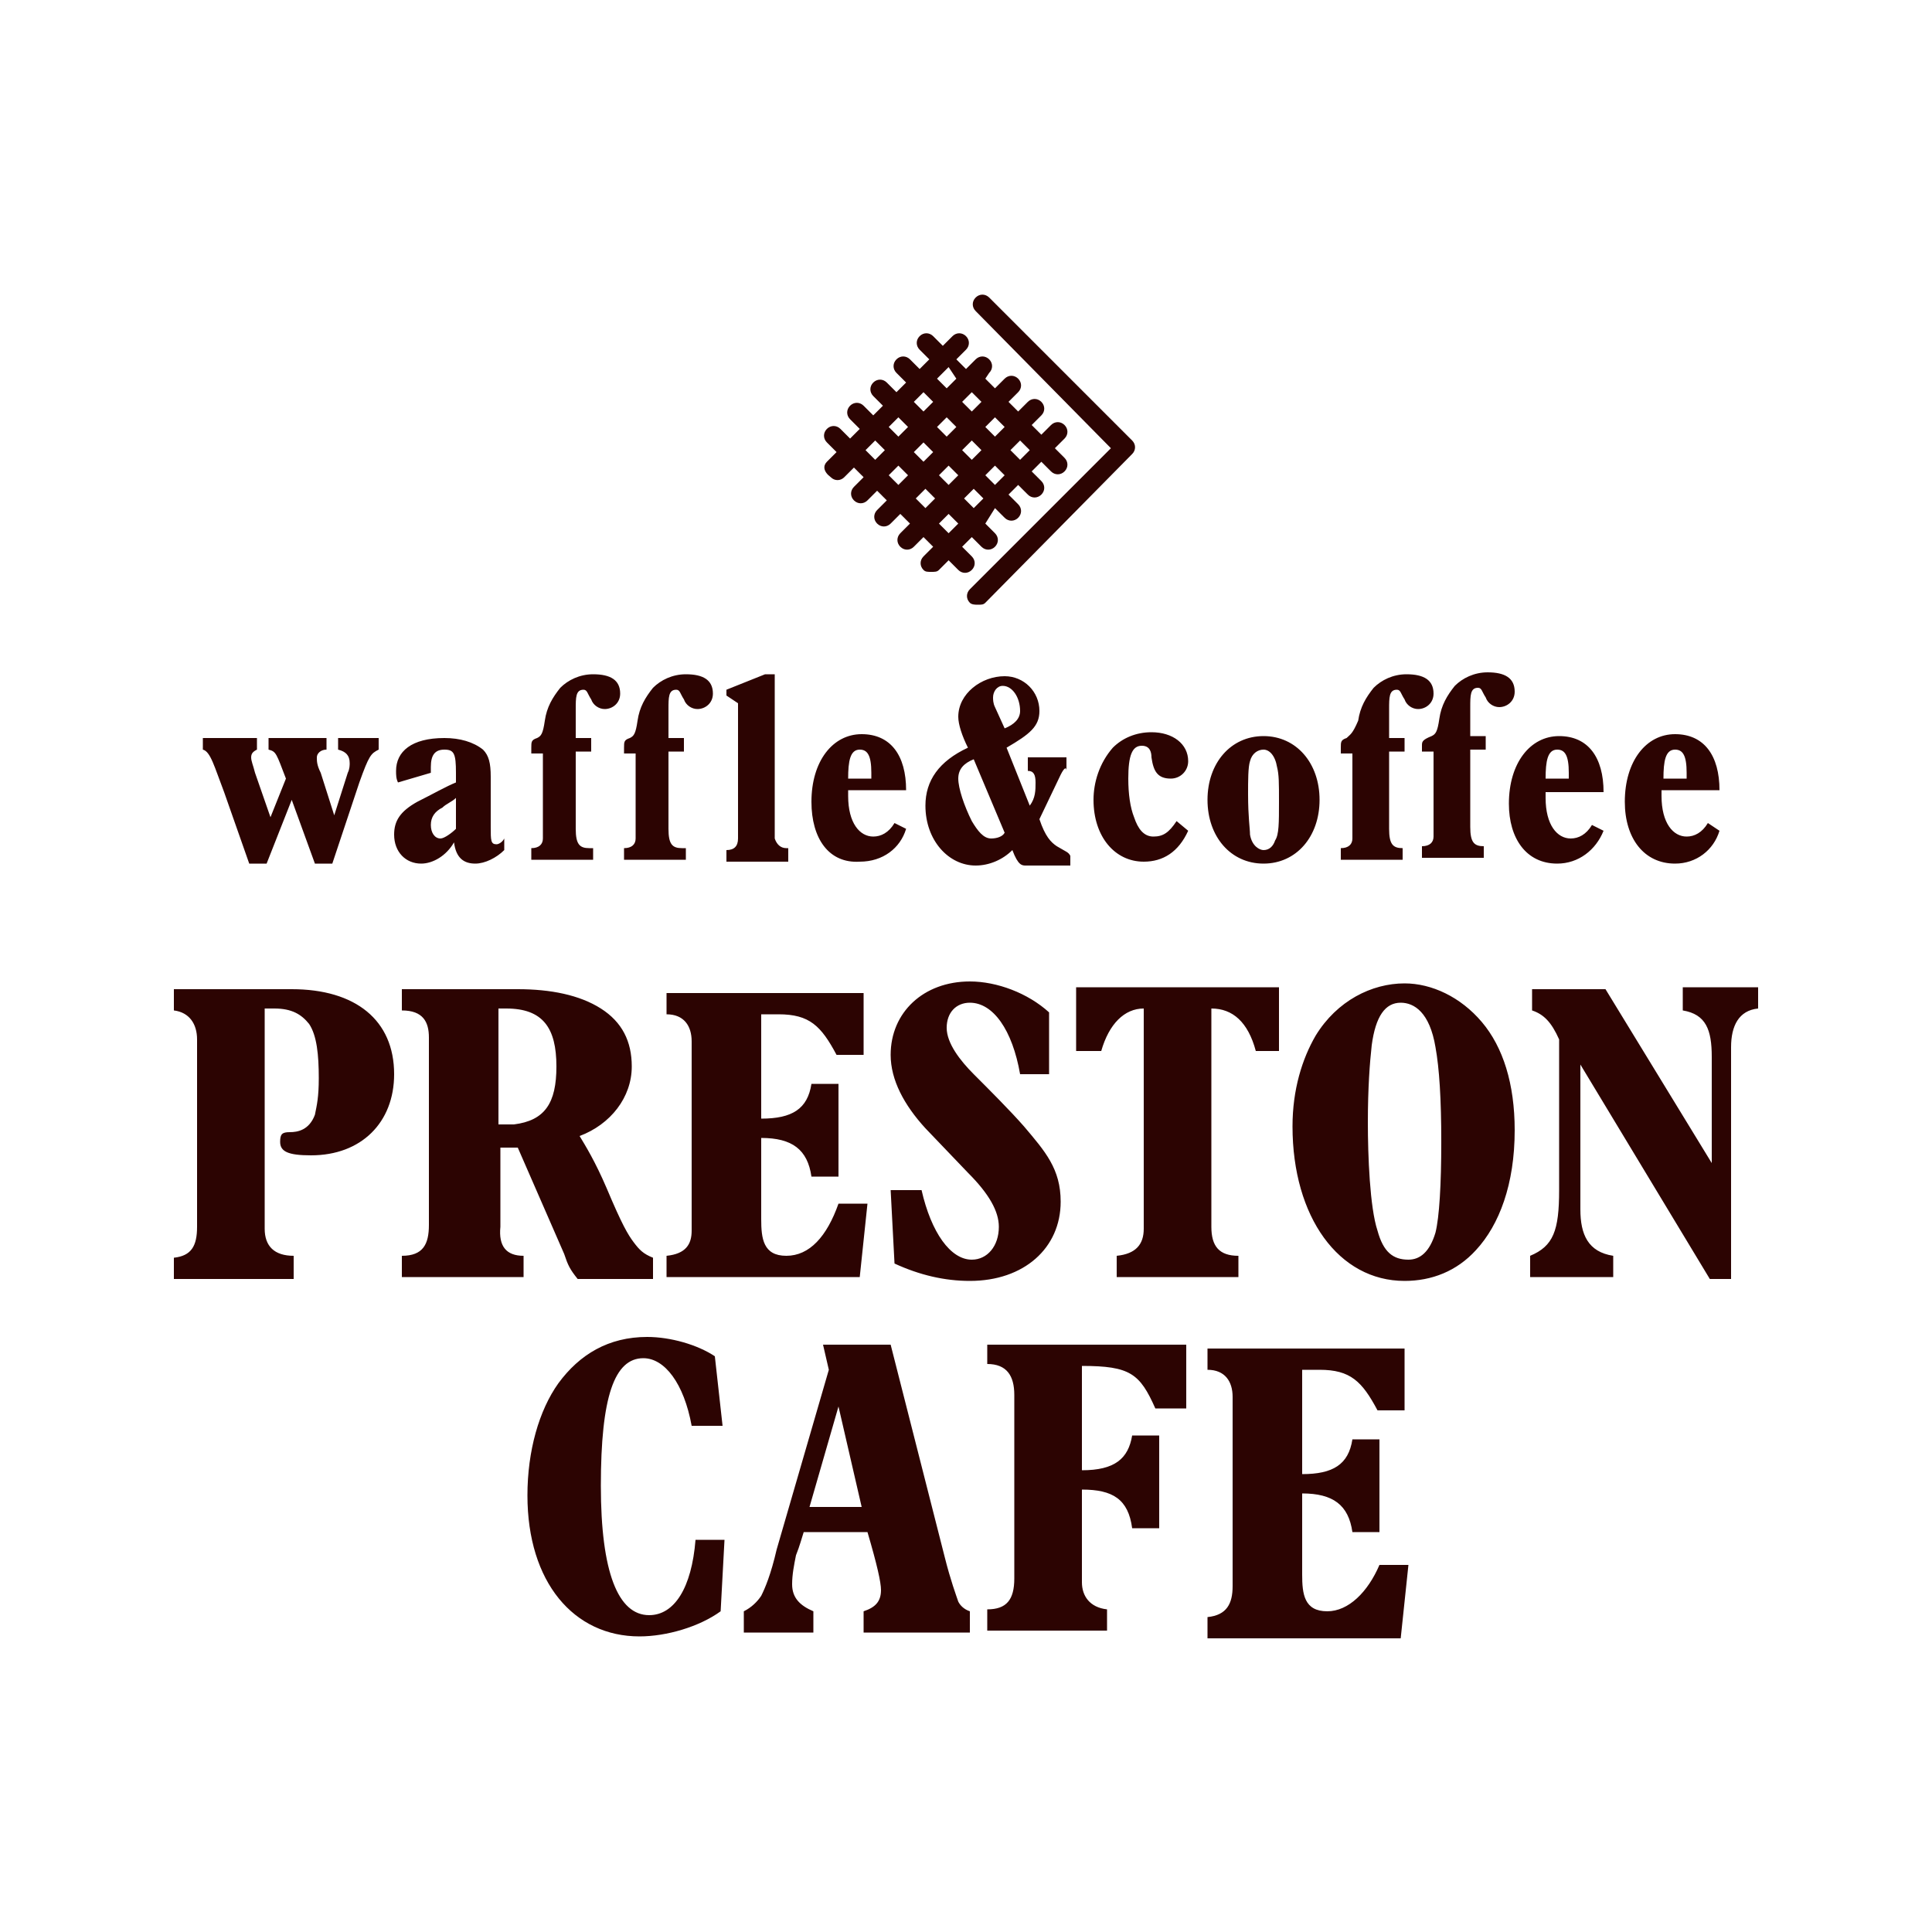 <?xml version="1.0" encoding="utf-8"?>
<!-- Generator: Adobe Illustrator 27.0.1, SVG Export Plug-In . SVG Version: 6.00 Build 0)  -->
<svg version="1.1" id="レイヤー_1" xmlns="http://www.w3.org/2000/svg" xmlns:xlink="http://www.w3.org/1999/xlink" x="0px"
	 y="0px" viewBox="0 0 100 100" style="enable-background:new 0 0 100 100;" xml:space="preserve">
<style type="text/css">
	.st0{fill:#2C0402;}
</style>
<path class="st0" d="M50.5,16.1c-0.2-0.2-0.2-0.5,0-0.7c0.2-0.2,0.5-0.2,0.7,0l7.4,7.4c0.2,0.2,0.2,0.5,0,0.7L51,31.2
	c-0.1,0.1-0.2,0.1-0.4,0.1c-0.1,0-0.3,0-0.4-0.1c-0.2-0.2-0.2-0.5,0-0.7l7.3-7.3L50.5,16.1z M42.8,23.9l0.5-0.5l-0.5-0.5
	c-0.2-0.2-0.2-0.5,0-0.7c0.2-0.2,0.5-0.2,0.7,0l0.5,0.5l0.5-0.5l-0.5-0.5c-0.2-0.2-0.2-0.5,0-0.7c0.2-0.2,0.5-0.2,0.7,0l0.5,0.5
	l0.5-0.5l-0.5-0.5c-0.2-0.2-0.2-0.5,0-0.7c0.2-0.2,0.5-0.2,0.7,0l0.5,0.5l0.5-0.5l-0.5-0.5c-0.2-0.2-0.2-0.5,0-0.7
	c0.2-0.2,0.5-0.2,0.7,0l0.5,0.5l0.5-0.5l-0.5-0.5c-0.2-0.2-0.2-0.5,0-0.7c0.2-0.2,0.5-0.2,0.7,0l0.5,0.5l0.5-0.5
	c0.2-0.2,0.5-0.2,0.7,0c0.2,0.2,0.2,0.5,0,0.7l-0.5,0.5l0.5,0.5l0.5-0.5c0.2-0.2,0.5-0.2,0.7,0c0.2,0.2,0.2,0.5,0,0.7L51,19.6
	l0.5,0.5l0.5-0.5c0.2-0.2,0.5-0.2,0.7,0c0.2,0.2,0.2,0.5,0,0.7l-0.5,0.5l0.5,0.5l0.5-0.5c0.2-0.2,0.5-0.2,0.7,0
	c0.2,0.2,0.2,0.5,0,0.7l-0.5,0.5l0.5,0.5l0.5-0.5c0.2-0.2,0.5-0.2,0.7,0c0.2,0.2,0.2,0.5,0,0.7l-0.5,0.5l0.5,0.5
	c0.2,0.2,0.2,0.5,0,0.7c-0.2,0.2-0.5,0.2-0.7,0l-0.5-0.5l-0.5,0.5l0.5,0.5c0.2,0.2,0.2,0.5,0,0.7c-0.2,0.2-0.5,0.2-0.7,0l-0.5-0.5
	l-0.5,0.5l0.5,0.5c0.2,0.2,0.2,0.5,0,0.7c-0.2,0.2-0.5,0.2-0.7,0l-0.5-0.5L51,27.1l0.5,0.5c0.2,0.2,0.2,0.5,0,0.7
	c-0.2,0.2-0.5,0.2-0.7,0l-0.5-0.5l-0.5,0.5l0.5,0.5c0.2,0.2,0.2,0.5,0,0.7c-0.2,0.2-0.5,0.2-0.7,0l-0.5-0.5l-0.5,0.5
	c-0.1,0.1-0.2,0.1-0.4,0.1s-0.3,0-0.4-0.1c-0.2-0.2-0.2-0.5,0-0.7l0.5-0.5l-0.5-0.5l-0.5,0.5c-0.2,0.2-0.5,0.2-0.7,0
	c-0.2-0.2-0.2-0.5,0-0.7l0.5-0.5l-0.5-0.5l-0.5,0.5c-0.2,0.2-0.5,0.2-0.7,0c-0.2-0.2-0.2-0.5,0-0.7l0.5-0.5l-0.5-0.5l-0.5,0.5
	c-0.2,0.2-0.5,0.2-0.7,0c-0.2-0.2-0.2-0.5,0-0.7l0.5-0.5l-0.5-0.5l-0.5,0.5c-0.2,0.2-0.5,0.2-0.7,0C42.6,24.4,42.6,24.1,42.8,23.9z
	 M52.3,23.3l0.5,0.5l0.5-0.5l-0.5-0.5L52.3,23.3z M51,22.1l0.5,0.5l0.5-0.5l-0.5-0.5L51,22.1z M51,24.6l0.5,0.5l0.5-0.5l-0.5-0.5
	L51,24.6z M50.9,25.8l-0.5-0.5l-0.5,0.5l0.5,0.5L50.9,25.8z M49.8,20.8l0.5,0.5l0.5-0.5l-0.5-0.5L49.8,20.8z M49.8,23.3l0.5,0.5
	l0.5-0.5l-0.5-0.5L49.8,23.3z M49.6,27.1l-0.5-0.5l-0.5,0.5l0.5,0.5L49.6,27.1z M49.6,24.6l-0.5-0.5l-0.5,0.5l0.5,0.5L49.6,24.6z
	 M48.5,19.6l0.5,0.5l0.5-0.5L49.1,19L48.5,19.6z M48.5,22.1l0.5,0.5l0.5-0.5l-0.5-0.5L48.5,22.1z M48.4,25.8l-0.5-0.5l-0.5,0.5
	l0.5,0.5L48.4,25.8z M47.8,23.9l0.5-0.5l-0.5-0.5l-0.5,0.5L47.8,23.9z M47.3,20.8l0.5,0.5l0.5-0.5l-0.5-0.5L47.3,20.8z M46,22.1
	l0.5,0.5l0.5-0.5l-0.5-0.5L46,22.1z M46,24.6l0.5,0.5l0.5-0.5l-0.5-0.5L46,24.6z M44.8,23.3l0.5,0.5l0.5-0.5l-0.5-0.5L44.8,23.3z
	 M15.1,51.2H9v1.1c0.8,0.1,1.2,0.7,1.2,1.5v9.7c0,1-0.3,1.5-1.2,1.6v1.1h6.2V65c-1,0-1.5-0.5-1.5-1.4V52.2h0.5
	c0.9,0,1.4,0.3,1.8,0.8c0.4,0.6,0.5,1.6,0.5,2.8c0,1-0.1,1.4-0.2,1.9c-0.3,0.8-0.9,0.9-1.3,0.9c-0.4,0-0.5,0.1-0.5,0.5
	c0,0.5,0.4,0.7,1.6,0.7c2.6,0,4.3-1.7,4.3-4.2C20.4,52.8,18.4,51.2,15.1,51.2z M27.1,65v1.1h-6.3V65c1.1,0,1.4-0.6,1.4-1.6v-9.7
	c0-0.8-0.3-1.4-1.4-1.4v-1.1h6c1.7,0,3.2,0.3,4.3,1c1.1,0.7,1.6,1.7,1.6,3c0,1.6-1.1,3-2.7,3.6c0.3,0.5,0.8,1.3,1.4,2.7
	c0.8,1.9,1.1,2.4,1.4,2.8c0.3,0.4,0.5,0.6,1,0.8v1.1h-3.9c-0.4-0.5-0.5-0.7-0.7-1.3l-2.4-5.5h-0.9v4.1C25.8,64.5,26.2,65,27.1,65z
	 M25.8,58.2c0.3,0,0.6,0,0.8,0c1.6-0.2,2.2-1.1,2.2-3c0-2-0.7-3-2.6-3h-0.4V58.2z M34.5,65v1.1h10l0.4-3.8h-1.5
	C42.8,64,41.9,65,40.7,65c-1.2,0-1.3-0.9-1.3-1.9v-4.2c1.6,0,2.4,0.6,2.6,2h1.4v-4.8H42c-0.2,1.3-1,1.8-2.6,1.8v-5.4h0.9
	c1.6,0,2.2,0.6,3,2.1h1.4v-3.2H34.5v1.1c0.9,0,1.3,0.6,1.3,1.4v9.8C35.8,64.4,35.5,64.9,34.5,65z M54.9,62.2c0-1.7-0.8-2.6-1.9-3.9
	c-0.7-0.8-1.8-1.9-2.6-2.7c-0.7-0.7-1.4-1.6-1.4-2.4c0-0.8,0.5-1.3,1.2-1.3c1.2,0,2.2,1.4,2.6,3.7h1.5v-3.2c-1.1-1-2.7-1.6-4.1-1.6
	c-2.4,0-4.1,1.6-4.1,3.8c0,1.3,0.7,2.6,1.8,3.8l2.2,2.3c1.1,1.1,1.6,2,1.6,2.8c0,1-0.6,1.7-1.4,1.7c-1.1,0-2.1-1.4-2.6-3.6h-1.6
	l0.2,3.8c1.3,0.6,2.6,0.9,3.9,0.9C53,66.3,54.9,64.6,54.9,62.2z M65,54.4h1.2v-3.3H55.7v3.3H57c0.4-1.4,1.2-2.2,2.2-2.2v11.4
	c0,0.8-0.4,1.3-1.4,1.4v1.1h6.3V65c-1,0-1.4-0.5-1.4-1.5V52.2C63.8,52.2,64.6,52.9,65,54.4z M76.7,52.9c1.1,1.3,1.7,3.2,1.7,5.6
	c0,2.8-0.8,4.9-2,6.2c-1,1.1-2.3,1.6-3.7,1.6c-3.4,0-5.8-3.3-5.8-8c0-1.9,0.5-3.5,1.2-4.7c1.1-1.8,2.9-2.7,4.6-2.7
	C74.1,50.9,75.6,51.6,76.7,52.9z M74.6,59.1c0-2.2-0.1-3.8-0.3-4.9c-0.3-1.8-1.1-2.3-1.8-2.3c-0.8,0-1.3,0.7-1.5,2.2
	c-0.1,0.9-0.2,2.2-0.2,4c0,1.7,0.1,4.4,0.5,5.6c0.3,1.1,0.8,1.5,1.6,1.5c0.6,0,1.1-0.4,1.4-1.4C74.5,63,74.6,61.3,74.6,59.1z
	 M87.1,51.2v1.1c1.2,0.2,1.5,1,1.5,2.4v5.5h0l-5.5-9h-3.8v1.1c0.6,0.2,1,0.6,1.4,1.5v7.8c0,2.1-0.3,2.9-1.5,3.4v1.1h4.3V65
	c-1.3-0.2-1.7-1.1-1.7-2.4v-7.5h0l6.7,11.1h1.1v-12c0-1.1,0.4-1.9,1.4-2v-1.1H87.1z M33.6,83.6c-1.6,0-2.5-2.2-2.5-6.7
	c0-4.6,0.7-6.6,2.2-6.6c1.1,0,2.1,1.3,2.5,3.5h1.6L37,70.2c-0.9-0.6-2.3-1-3.5-1c-2,0-3.5,0.9-4.6,2.4c-1,1.4-1.6,3.5-1.6,5.8
	c0,4.5,2.4,7.3,5.8,7.3c1.4,0,3.1-0.5,4.2-1.3l0.2-3.7h-1.5C35.8,82.2,34.9,83.6,33.6,83.6z M50.2,83.4v1.1h-5.5v-1.1
	c0.6-0.2,0.9-0.5,0.9-1.1c0-0.4-0.2-1.3-0.7-3h-3.3c-0.1,0.3-0.2,0.7-0.4,1.2C41.1,81,41,81.5,41,82c0,0.7,0.4,1.1,1.1,1.4v1.1h-3.6
	v-1.1c0.4-0.2,0.7-0.5,0.9-0.8c0.2-0.4,0.5-1.1,0.8-2.4l2.7-9.3l-0.3-1.3h3.5l2.8,11c0.3,1.2,0.6,2,0.7,2.3
	C49.7,83.1,49.9,83.3,50.2,83.4z M44.6,78l-1.2-5.2h0L41.9,78H44.6z M51.1,70.6c1,0,1.4,0.6,1.4,1.6v9.5c0,1.1-0.4,1.6-1.4,1.6v1.1
	h6.2v-1.1c-0.9-0.1-1.3-0.7-1.3-1.4v-4.8c1.6,0,2.4,0.5,2.6,2h1.4v-4.8h-1.4c-0.2,1.2-0.9,1.8-2.6,1.8v-5.4c2.5,0,3,0.4,3.8,2.2h1.6
	v-3.3H51.1V70.6z M68.7,83.4c-1.2,0-1.3-0.9-1.3-1.9v-4.2c1.6,0,2.4,0.6,2.6,2h1.4v-4.8H70c-0.2,1.3-1,1.8-2.6,1.8v-5.4h0.9
	c1.6,0,2.2,0.6,3,2.1h1.4v-3.2H62.5v1.1c0.9,0,1.3,0.6,1.3,1.4v9.8c0,0.9-0.3,1.5-1.3,1.6v1.1h10l0.4-3.8h-1.5
	C70.8,82.4,69.8,83.4,68.7,83.4z M11.6,41l1.3,3.7h0.9l1.3-3.3l1.2,3.3h0.9l1.4-4.2c0.5-1.4,0.6-1.5,1-1.7v-0.6h-2.1v0.6
	c0.4,0.1,0.6,0.3,0.6,0.7c0,0.1,0,0.3-0.1,0.5l-0.7,2.2h0L16.6,40c-0.2-0.4-0.2-0.6-0.2-0.8c0-0.2,0.2-0.4,0.5-0.4v-0.6h-3v0.6
	c0.4,0.1,0.4,0.2,0.9,1.5L14,42.3l-0.8-2.3c-0.1-0.4-0.2-0.6-0.2-0.8c0-0.2,0.1-0.3,0.3-0.4v-0.6h-2.8v0.6
	C10.9,38.9,11.1,39.7,11.6,41z M21.8,44.7c-0.8,0-1.4-0.6-1.4-1.5c0-0.7,0.3-1.2,1.2-1.7c0.8-0.4,1.5-0.8,2-1V40
	c0-1-0.1-1.2-0.6-1.2c-0.5,0-0.7,0.3-0.7,0.9c0,0.1,0,0.2,0,0.3l-1.7,0.5c-0.1-0.2-0.1-0.4-0.1-0.6c0-1,0.8-1.7,2.5-1.7
	c0.8,0,1.5,0.2,2,0.6c0.3,0.3,0.4,0.7,0.4,1.4v2.6c0,0.7,0,0.9,0.3,0.9c0.1,0,0.3-0.1,0.4-0.3V44c-0.4,0.4-1,0.7-1.5,0.7
	c-0.6,0-1-0.3-1.1-1.1C23.1,44.3,22.4,44.7,21.8,44.7z M22.3,42.7c0,0.4,0.2,0.7,0.5,0.7c0.2,0,0.6-0.3,0.8-0.5v-1.6
	c-0.2,0.2-0.5,0.3-0.7,0.5C22.5,42,22.3,42.3,22.3,42.7z M30.5,43.9c-0.5,0-0.7-0.2-0.7-1v-4h0.8v-0.7h-0.8v-1.5c0-0.6,0-1,0.4-1
	c0.2,0,0.2,0.2,0.4,0.5c0.1,0.3,0.4,0.5,0.7,0.5c0.4,0,0.8-0.3,0.8-0.8c0-0.7-0.5-1-1.4-1c-0.7,0-1.3,0.3-1.7,0.7
	c-0.4,0.5-0.7,1-0.8,1.7c-0.1,0.7-0.2,0.8-0.4,0.9c-0.3,0.1-0.3,0.2-0.3,0.5v0.3h0.6v3.5c0,0.3,0,0.6,0,0.9c0,0.3-0.2,0.5-0.6,0.5
	v0.6h3.2V43.9z M35.3,43.9c-0.5,0-0.7-0.2-0.7-1v-4h0.8v-0.7h-0.8v-1.5c0-0.6,0-1,0.4-1c0.2,0,0.2,0.2,0.4,0.5
	c0.1,0.3,0.4,0.5,0.7,0.5c0.4,0,0.8-0.3,0.8-0.8c0-0.7-0.5-1-1.4-1c-0.7,0-1.3,0.3-1.7,0.7c-0.4,0.5-0.7,1-0.8,1.7
	c-0.1,0.7-0.2,0.8-0.4,0.9c-0.3,0.1-0.3,0.2-0.3,0.5v0.3h0.6v3.5c0,0.3,0,0.6,0,0.9c0,0.3-0.2,0.5-0.6,0.5v0.6h3.2V43.9z M40.7,43.9
	c-0.3,0-0.5-0.2-0.6-0.5c0-0.2,0-0.5,0-0.9v-7.6h-0.5l-2,0.8V36l0.6,0.4v6.2c0,0.1,0,0.4,0,0.8c0,0.4-0.2,0.6-0.6,0.6v0.6h3.2V43.9z
	 M42,41.5c0-2.1,1.1-3.5,2.6-3.5c1.5,0,2.3,1.1,2.3,2.9h-3v0.3c0,1.4,0.6,2.1,1.3,2.1c0.4,0,0.8-0.2,1.1-0.7l0.6,0.3
	c-0.3,1-1.2,1.7-2.4,1.7C42.9,44.7,42,43.4,42,41.5z M43.9,40.3h1.2V40c0-0.9-0.2-1.2-0.6-1.2C44,38.8,43.9,39.4,43.9,40.3z
	 M54.9,40.1l-1.1,2.3c0.3,0.9,0.6,1.2,0.9,1.4c0.5,0.3,0.6,0.3,0.7,0.5v0.5h-2.3c-0.2,0-0.4,0-0.7-0.8c-0.5,0.5-1.2,0.8-1.9,0.8
	c-1.4,0-2.6-1.3-2.6-3.1c0-1.3,0.7-2.3,2.2-3c-0.3-0.6-0.5-1.2-0.5-1.6c0-1.2,1.2-2.1,2.4-2.1c1,0,1.8,0.8,1.8,1.8
	c0,0.8-0.5,1.2-1.7,1.9l1.2,3c0.3-0.4,0.3-0.8,0.3-1.2c0-0.4-0.1-0.6-0.4-0.6v-0.7h2v0.7C55.2,39.7,55.1,39.7,54.9,40.1z M51.4,36.1
	c0,0.1,0,0.3,0.1,0.5l0.5,1.1c0.5-0.2,0.8-0.5,0.8-0.9c0-0.7-0.4-1.3-0.9-1.3C51.6,35.5,51.4,35.8,51.4,36.1z M52,43.1l-1.6-3.8
	c-0.5,0.2-0.8,0.5-0.8,1c0,0.5,0.3,1.4,0.7,2.2c0.3,0.5,0.6,0.9,1,0.9C51.6,43.4,51.9,43.3,52,43.1z M56.6,41.4
	c0,1.9,1.1,3.2,2.6,3.2c1,0,1.8-0.5,2.3-1.6l-0.6-0.5c-0.4,0.6-0.7,0.8-1.2,0.8c-0.5,0-0.8-0.4-1-1c-0.2-0.5-0.3-1.2-0.3-2
	c0-1.2,0.2-1.7,0.7-1.7c0.4,0,0.5,0.3,0.5,0.6c0.1,0.7,0.3,1.1,1,1.1c0.5,0,0.9-0.4,0.9-0.9c0-0.9-0.8-1.5-1.9-1.5
	c-0.8,0-1.5,0.3-2,0.8C56.9,39.5,56.6,40.5,56.6,41.4z M62.5,41.4c0-1.9,1.2-3.3,2.9-3.3c1.7,0,2.9,1.4,2.9,3.3
	c0,1.9-1.2,3.3-2.9,3.3C63.7,44.7,62.5,43.3,62.5,41.4z M64.6,41.1c0,1.2,0.1,1.8,0.1,2.1c0.1,0.6,0.5,0.8,0.7,0.8
	c0.3,0,0.5-0.2,0.6-0.5c0.2-0.3,0.2-0.9,0.2-2c0-1,0-1.4-0.1-1.8c-0.1-0.6-0.4-0.9-0.7-0.9c-0.3,0-0.6,0.2-0.7,0.6
	C64.6,39.7,64.6,40.4,64.6,41.1z M72.6,43.9c-0.5,0-0.7-0.2-0.7-1v-4h0.8v-0.7h-0.8v-1.5c0-0.6,0-1,0.4-1c0.2,0,0.2,0.2,0.4,0.5
	c0.1,0.3,0.4,0.5,0.7,0.5c0.4,0,0.8-0.3,0.8-0.8c0-0.7-0.5-1-1.4-1c-0.7,0-1.3,0.3-1.7,0.7c-0.4,0.5-0.7,1-0.8,1.7
	C70,38,69.9,38,69.7,38.2c-0.3,0.1-0.3,0.2-0.3,0.5v0.3H70v3.5c0,0.3,0,0.6,0,0.9c0,0.3-0.2,0.5-0.6,0.5v0.6h3.2V43.9z M73.6,38.6
	v0.3h0.6v3.5c0,0.3,0,0.6,0,0.9c0,0.3-0.2,0.5-0.6,0.5v0.6h3.2v-0.6c-0.5,0-0.7-0.2-0.7-1v-4h0.8v-0.7h-0.8v-1.5c0-0.6,0-1,0.4-1
	c0.2,0,0.2,0.2,0.4,0.5c0.1,0.3,0.4,0.5,0.7,0.5c0.4,0,0.8-0.3,0.8-0.8c0-0.7-0.5-1-1.4-1c-0.7,0-1.3,0.3-1.7,0.7
	c-0.4,0.5-0.7,1-0.8,1.7c-0.1,0.7-0.2,0.8-0.4,0.9C73.6,38.3,73.6,38.4,73.6,38.6z M80.6,44.7c-1.6,0-2.5-1.3-2.5-3.1
	c0-2.1,1.1-3.5,2.6-3.5c1.5,0,2.3,1.1,2.3,2.9h-3v0.3c0,1.4,0.6,2.1,1.3,2.1c0.4,0,0.8-0.2,1.1-0.7l0.6,0.3
	C82.6,44,81.7,44.7,80.6,44.7z M80,40.3h1.2V40c0-0.9-0.2-1.2-0.6-1.2C80.1,38.8,80,39.4,80,40.3z M84.1,41.5c0-2.1,1.1-3.5,2.6-3.5
	c1.5,0,2.3,1.1,2.3,2.9h-3v0.3c0,1.4,0.6,2.1,1.3,2.1c0.4,0,0.8-0.2,1.1-0.7L89,43c-0.3,1-1.2,1.7-2.3,1.7
	C85.1,44.7,84.1,43.4,84.1,41.5z M86.1,40.3h1.2V40c0-0.9-0.2-1.2-0.6-1.2C86.2,38.8,86.1,39.4,86.1,40.3z"/>
<g>
</g>
<g>
</g>
<g>
</g>
<g>
</g>
<g>
</g>
<g>
</g>
<g>
</g>
<g>
</g>
<g>
</g>
<g>
</g>
<g>
</g>
<g>
</g>
<g>
</g>
<g>
</g>
<g>
</g>
</svg>
